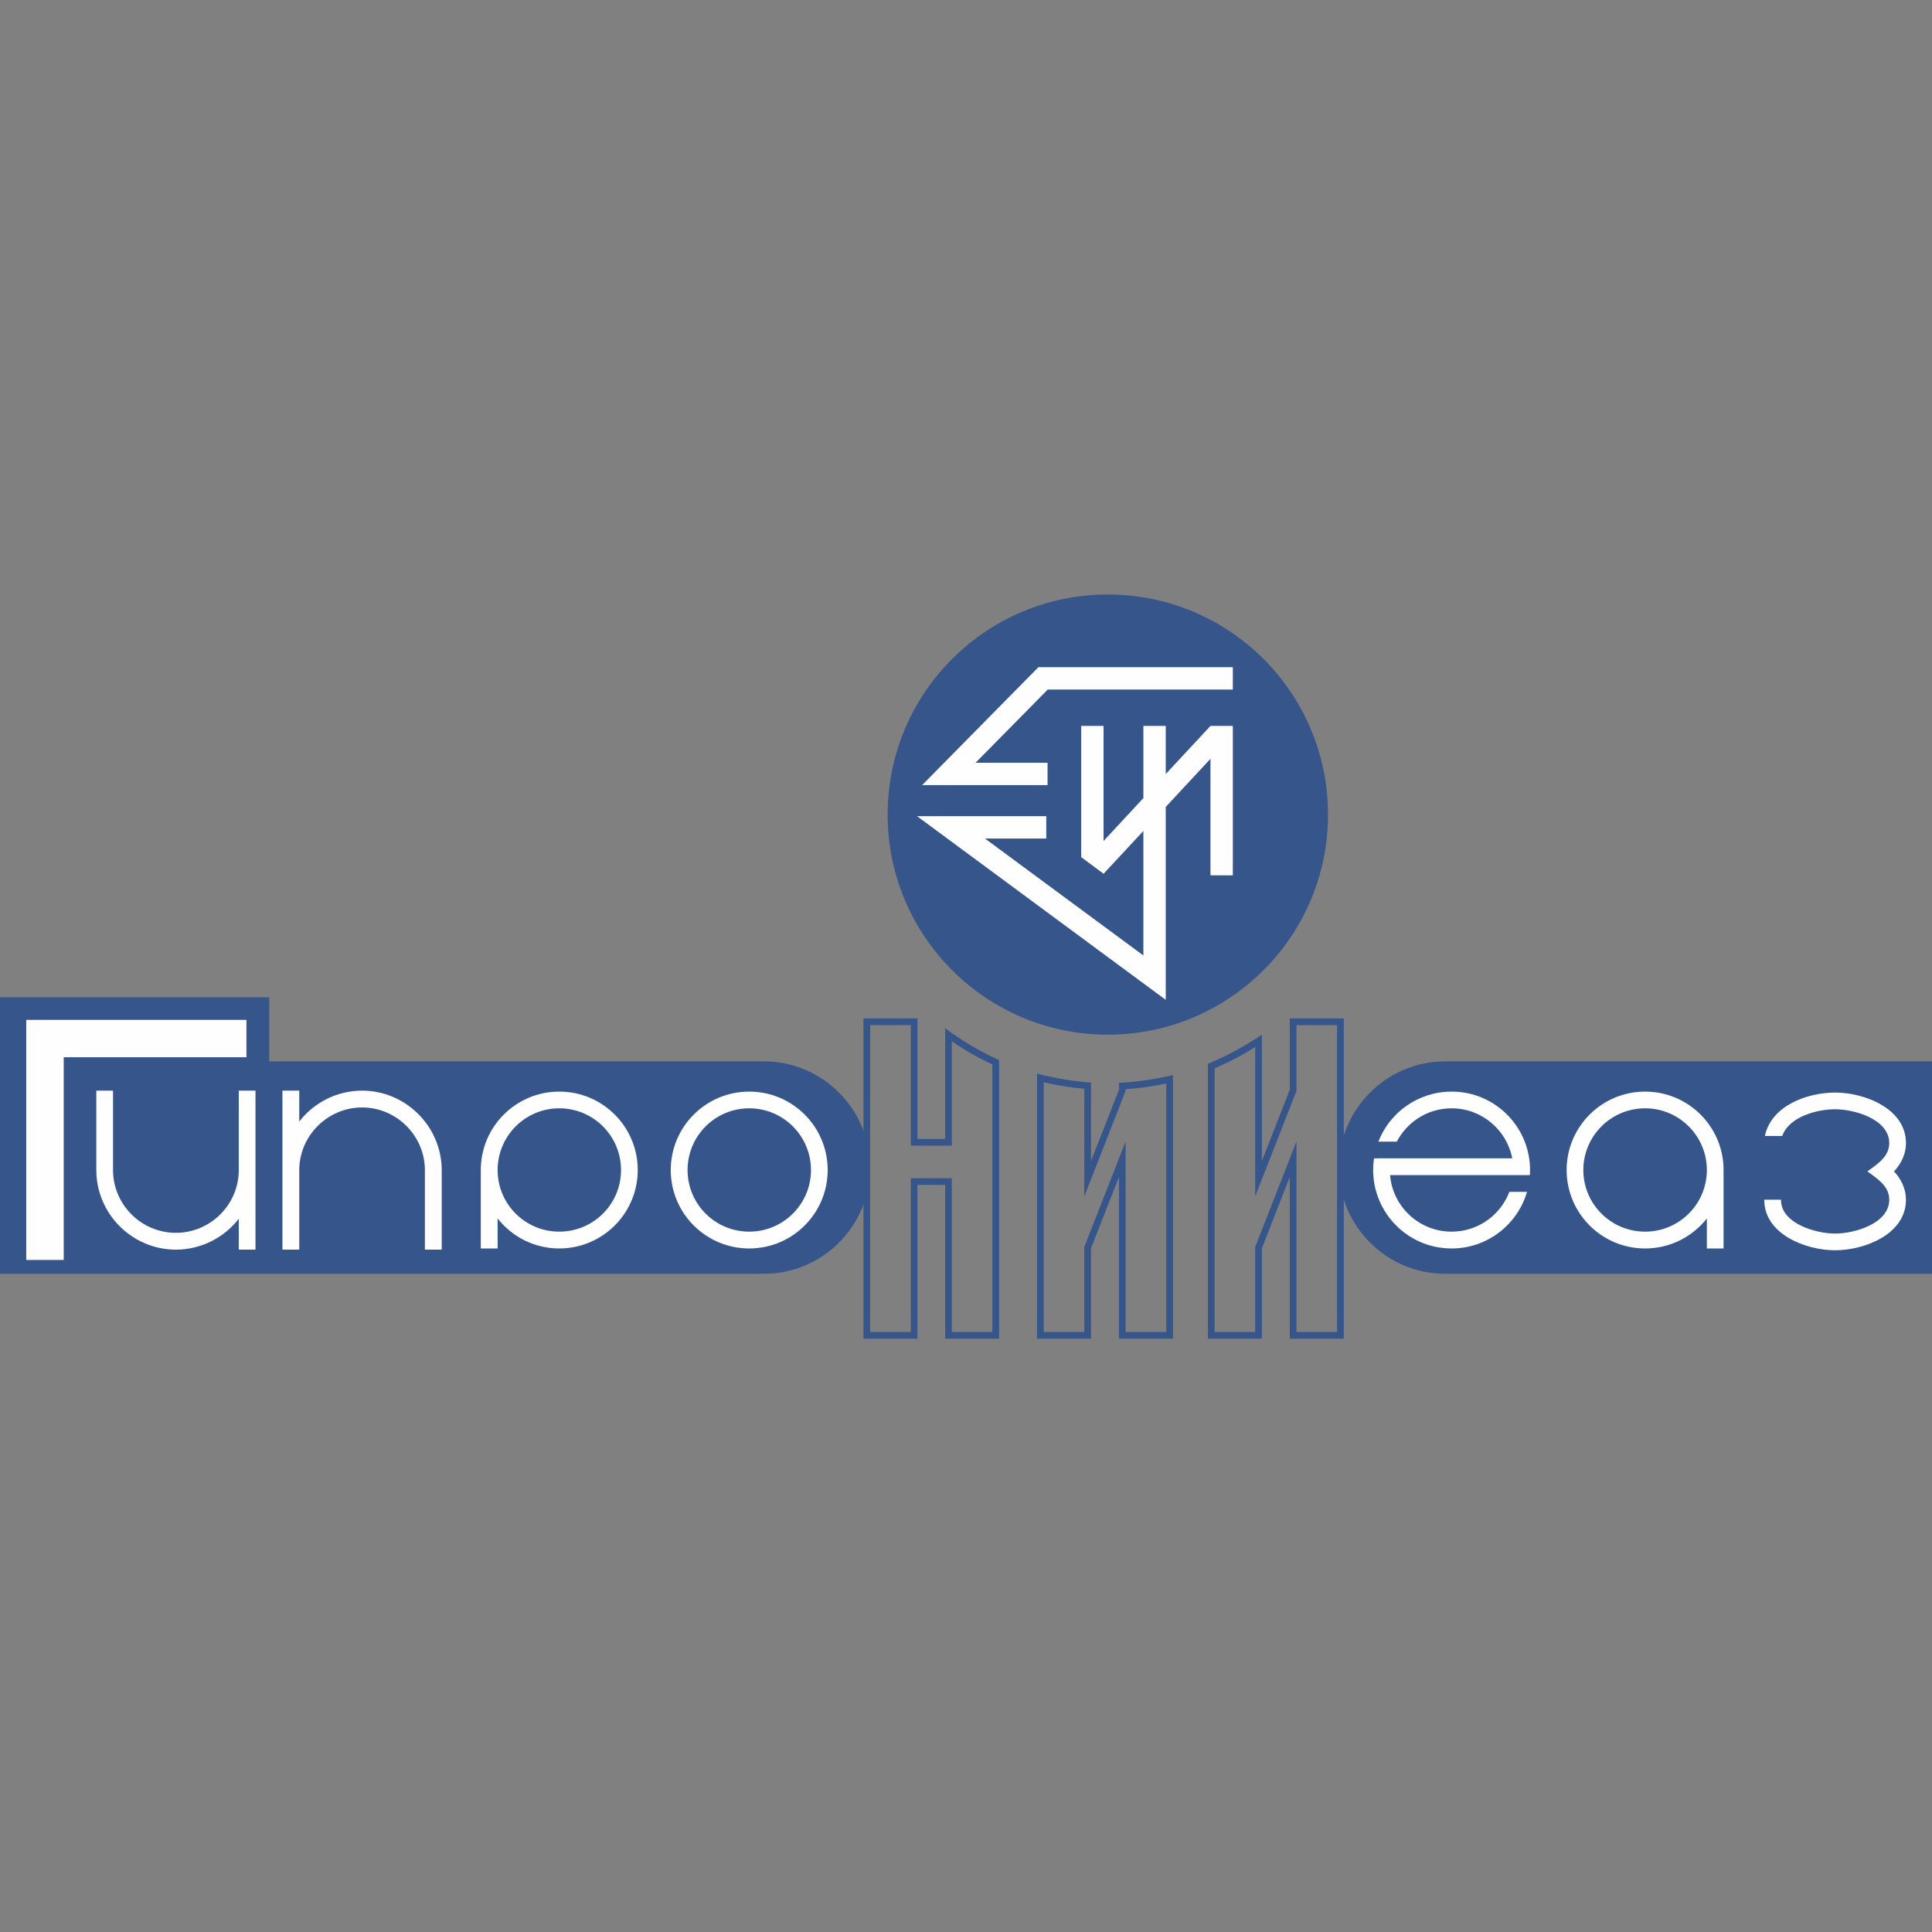 <?xml version="1.0" encoding="UTF-8" standalone="no"?>
<!-- Created with Inkscape (http://www.inkscape.org/) -->

<svg
   xmlns:dc="http://purl.org/dc/elements/1.1/"
   xmlns:cc="http://creativecommons.org/ns#"
   xmlns:rdf="http://www.w3.org/1999/02/22-rdf-syntax-ns#"
   xmlns:svg="http://www.w3.org/2000/svg"
   xmlns="http://www.w3.org/2000/svg"
   xmlns:sodipodi="http://sodipodi.sourceforge.net/DTD/sodipodi-0.dtd"
   xmlns:inkscape="http://www.inkscape.org/namespaces/inkscape"
   version="1.1"
   id="svg815"
   width="190"
   height="190"
   viewBox="0 0 190 190"
   sodipodi:docname="giproniigas.svg"
   inkscape:version="0.92.4 (5da689c313, 2019-01-14)">
  <rect x="0" y="0" width="190" height="190" fill="#808080" stroke="none"/>
  <defs
     id="defs819">
    <clipPath
       id="clipPath1054"
       clipPathUnits="userSpaceOnUse">
      <path
         inkscape:connector-curvature="0"
         id="path1052"
         d="M 0,0 H 841.89 V 595.276 H 0 Z" />
    </clipPath>
    <clipPath
       id="clipPath1064"
       clipPathUnits="userSpaceOnUse">
      <path
         inkscape:connector-curvature="0"
         id="path1062"
         d="M 0,595.276 H 841.89 V 0 H 0 Z" />
    </clipPath>
    <clipPath
       id="clipPath1072"
       clipPathUnits="userSpaceOnUse">
      <path
         inkscape:connector-curvature="0"
         id="path1070"
         d="M 0,0 H 841.89 V 595.275 H 0 Z" />
    </clipPath>
    <style
       id="style1949"
       type="text/css">
   <![CDATA[
    .fil2 {fill:#211F20}
    .fil0 {fill:white}
    .fil1 {fill:#FFD100}
   ]]>
  </style>
    <linearGradient
       y2="0%"
       y1="73.973%"
       x2="14.167%"
       x1="55.883%"
       id="logo-40"
       name="logoShadow"
       data-v-f9be3a2e="">
      <stop
         id="stop2218"
         stop-color="#ff4f12"
         offset="0%"
         data-v-f9be3a2e="" />
      <stop
         id="stop2220"
         stop-color="#BA341C"
         offset="100%"
         data-v-f9be3a2e="" />
    </linearGradient>
    <linearGradient
       id="linearGradient-1"
       y2="5.806"
       x2="1.86"
       y1="10.281"
       x1="2.798"
       gradientTransform="scale(0.778,1.286)"
       gradientUnits="userSpaceOnUse">
      <stop
         id="stop2486"
         offset="14.44%"
         stop-color="#F2E913" />
      <stop
         id="stop2488"
         offset="30.37%"
         stop-color="#E7E518" />
      <stop
         id="stop2490"
         offset="58.23%"
         stop-color="#CADB26" />
      <stop
         id="stop2492"
         offset="89.1%"
         stop-color="#A3CD39" />
    </linearGradient>
    <linearGradient
       id="linearGradient-2"
       y2="1.794"
       x2="6.227"
       y1="2.709"
       x1="2.24"
       gradientTransform="scale(1.288,0.777)"
       gradientUnits="userSpaceOnUse">
      <stop
         id="stop2495"
         offset="5.92%"
         stop-color="#0FA8E0" />
      <stop
         id="stop2497"
         offset="53.85%"
         stop-color="#0099F9" />
      <stop
         id="stop2499"
         offset="92.34%"
         stop-color="#0291EB" />
    </linearGradient>
    <linearGradient
       id="linearGradient-3"
       y2="17.671"
       x2="10.275"
       y1="18.285"
       x1="5.766"
       gradientTransform="scale(1.288,0.777)"
       gradientUnits="userSpaceOnUse">
      <stop
         id="stop2502"
         offset="12.26%"
         stop-color="#A3CD39" />
      <stop
         id="stop2504"
         offset="28.46%"
         stop-color="#86C339" />
      <stop
         id="stop2506"
         offset="86.93%"
         stop-color="#21A038" />
    </linearGradient>
    <linearGradient
       id="linearGradient-4"
       y2="2.386"
       x2="9.556"
       y1="1.707"
       x1="5.769"
       gradientTransform="scale(1.311,0.763)"
       gradientUnits="userSpaceOnUse">
      <stop
         id="stop2509"
         offset="5.66%"
         stop-color="#0291EB" />
      <stop
         id="stop2511"
         offset="79%"
         stop-color="#0C8ACB" />
    </linearGradient>
    <linearGradient
       id="linearGradient-5"
       y2="17.901"
       x2="6.426"
       y1="16.837"
       x1="2.059"
       gradientTransform="scale(1.237,0.808)"
       gradientUnits="userSpaceOnUse">
      <stop
         id="stop2514"
         offset="13.24%"
         stop-color="#F2E913" />
      <stop
         id="stop2516"
         offset="29.77%"
         stop-color="#EBE716" />
      <stop
         id="stop2518"
         offset="53.06%"
         stop-color="#D9E01F" />
      <stop
         id="stop2520"
         offset="80.23%"
         stop-color="#BBD62D" />
      <stop
         id="stop2522"
         offset="98.29%"
         stop-color="#A3CD39" />
    </linearGradient>
    <linearGradient
       id="linearGradient-6"
       y2="2.119"
       x2="2.919"
       y1="6.679"
       x1="1.769"
       gradientTransform="scale(0.81,1.235)"
       gradientUnits="userSpaceOnUse">
      <stop
         id="stop2525"
         offset="6.98%"
         stop-color="#A3CD39" />
      <stop
         id="stop2527"
         offset="25.99%"
         stop-color="#81C55F" />
      <stop
         id="stop2529"
         offset="92.16%"
         stop-color="#0FA8E0" />
    </linearGradient>
    <pattern
       y="0"
       x="0"
       height="6"
       width="6"
       patternUnits="userSpaceOnUse"
       id="EMFhbasepattern" />
    <pattern
       y="0"
       x="0"
       height="6"
       width="6"
       patternUnits="userSpaceOnUse"
       id="EMFhbasepattern-0" />
  </defs>
  <sodipodi:namedview
     pagecolor="#ffffff"
     bordercolor="#666666"
     borderopacity="1"
     objecttolerance="10"
     gridtolerance="10"
     guidetolerance="10"
     inkscape:pageopacity="0"
     inkscape:pageshadow="2"
     inkscape:window-width="1920"
     inkscape:window-height="1028"
     id="namedview817"
     showgrid="false"
     inkscape:zoom="1.1335116"
     inkscape:cx="-7.45922"
     inkscape:cy="136.77392"
     inkscape:window-x="-8"
     inkscape:window-y="-8"
     inkscape:window-maximized="1"
     inkscape:current-layer="svg815" />
  <g
     id="g1048"
     transform="matrix(1.333,0,0,-1.333,-218.621,453.627)">
    <g
       id="g1050"
       clip-path="url(#clipPath1054)">
      <g
         id="g1056">
        <g
           id="g1058">
          <g
             id="g1060"
             clip-path="url(#clipPath1064)" />
        </g>
      </g>
    </g>
  </g>
  <g
     transform="matrix(1.333,0,0,-1.333,0,1122.52)"
     inkscape:label="novatek"
     id="g2811" />
  <g
     id="g2936"
     transform="matrix(0.277,0,0,0.277,49.599,43.407)">
    <path
       inkscape:connector-curvature="0"
       style="fill:#35558b;fill-opacity:1;fill-rule:evenodd;stroke:none"
       d="m 214.255,54.362 c 43.17,0 78.174,34.987 78.174,78.136 0,43.149 -35.005,78.136 -78.174,78.136 -43.17,0 -78.174,-34.987 -78.174,-78.136 0,-43.149 35.005,-78.136 78.174,-78.136 z"
       id="path2865" />
    <path
       inkscape:connector-curvature="0"
       style="fill:#fefefe;fill-opacity:1;fill-rule:evenodd;stroke:none"
       d="M 258.635,80.168 H 189.608 L 148.328,122.032 h 44.531 v -7.934 h -25.554 l 25.63,-25.995 h 65.7 z"
       id="path2867" />
    <path
       inkscape:connector-curvature="0"
       style="fill:#fefefe;fill-opacity:1;fill-rule:evenodd;stroke:none"
       d="m 250.696,101.024 -15.877,17.078 v -17.078 h -7.938 v 25.617 l -14.138,15.227 v -40.844 h -7.938 v 46.587 l 7.938,5.894 14.138,-15.189 v 44.207 l -56.249,-41.524 h 21.774 v -7.935 h -45.892 l 88.305,65.214 v -68.501 l 15.877,-17.078 v 41.373 h 7.938 v -53.048 z"
       id="path2869" />
    <path
       inkscape:connector-curvature="0"
       style="fill:#35558b;fill-opacity:1;fill-rule:nonzero;stroke:none"
       d="m 175.659,318.581 h -19.166 v -54.597 h -9.829 v 54.597 h -19.166 V 204.853 h 19.166 v 42.809 h 9.829 v -39.295 c 6.275,4.572 12.059,8.086 19.166,11.297 z m -2.382,-2.38 v -94.987 c -5.028,-2.343 -9.866,-5.101 -14.403,-8.237 v 37.065 h -14.554 v -42.809 h -14.44 v 108.967 h 14.44 v -54.597 h 14.554 v 54.597 z"
       id="path2871" />
    <path
       inkscape:connector-curvature="0"
       style="fill:#35558b;fill-opacity:1;fill-rule:nonzero;stroke:none"
       d="m 237.39,226.503 v 92.078 h -19.166 v -57.431 l -9.942,25.315 v 32.116 h -19.166 v -94.118 c 6.464,1.662 12.512,2.683 19.166,3.174 v 27.846 l 9.942,-25.315 v -2.418 c 6.653,-0.378 12.664,-1.247 19.166,-2.758 z m -2.382,89.698 v -88.224 c -4.763,1.02 -9.564,1.7 -14.44,2.003 v 0.605 c -4.876,12.506 -9.753,24.975 -14.667,37.481 v -38.237 c -4.839,-0.416 -9.677,-1.171 -14.403,-2.305 v 88.678 h 14.403 v -30.189 c 4.914,-12.469 9.791,-24.975 14.667,-37.443 v 67.632 z"
       id="path2873" />
    <path
       inkscape:connector-curvature="0"
       style="fill:#35558b;fill-opacity:1;fill-rule:nonzero;stroke:none"
       d="M 298.024,204.853 V 318.581 h -19.166 v -57.431 l -9.904,25.315 v 32.116 h -19.166 v -97.594 c 7.031,-2.909 12.853,-6.159 19.166,-10.353 v 44.849 l 9.904,-25.315 v -25.315 z m -2.382,2.38 h -14.403 v 23.35 c -4.876,12.506 -9.791,24.975 -14.667,37.481 v -53.048 c -4.574,2.909 -9.413,5.441 -14.403,7.557 v 93.627 h 14.403 v -30.189 c 4.876,-12.469 9.791,-24.975 14.667,-37.443 v 67.632 h 14.403 z"
       id="path2875" />
    <path
       inkscape:connector-curvature="0"
       style="fill:#35558b;fill-opacity:1;fill-rule:evenodd;stroke:none"
       d="m -179.263,197.334 h 95.79 v 22.783 H 92.192 c 20.715,0 37.689,16.965 37.689,37.708 v 0 c 0,20.743 -16.973,37.708 -37.689,37.708 H -179.263 Z"
       id="path2877" />
    <path
       inkscape:connector-curvature="0"
       style="fill:#35558b;fill-opacity:1;fill-rule:evenodd;stroke:none"
       d="M 507.447,220.117 H 333.974 c -20.715,0 -37.689,16.965 -37.689,37.708 v 0 c 0,20.743 16.973,37.708 37.689,37.708 h 173.473 z"
       id="path2879" />
    <path
       inkscape:connector-curvature="0"
       style="fill:#fefefe;fill-opacity:1;fill-rule:evenodd;stroke:none"
       d="m -169.737,205.382 h 78.174 v 13.262 h -64.868 v 71.977 h -13.306 z"
       id="path2881" />
    <path
       inkscape:connector-curvature="0"
       style="fill:#fefefe;fill-opacity:1;fill-rule:nonzero;stroke:none"
       d="m 86.938,230.848 c 15.385,0 27.86,12.469 27.86,27.846 0,15.378 -12.475,27.846 -27.86,27.846 -15.385,0 -27.86,-12.469 -27.86,-27.846 0,-15.378 12.475,-27.846 27.86,-27.846 z m 0,5.932 c -12.097,0 -21.887,9.824 -21.887,21.914 0,12.091 9.791,21.877 21.887,21.877 12.097,0 21.925,-9.786 21.925,-21.877 0,-12.091 -9.829,-21.914 -21.925,-21.914 z"
       id="path2883" />
    <path
       inkscape:connector-curvature="0"
       style="fill:#fefefe;fill-opacity:1;fill-rule:nonzero;stroke:none"
       d="m 19.499,230.848 c 15.385,0 27.86,12.469 27.86,27.846 0,15.378 -12.475,27.846 -27.86,27.846 -8.883,0 -16.784,-4.156 -21.887,-10.655 v 10.655 h -5.973 v -27.846 c 0,-15.378 12.475,-27.846 27.86,-27.846 z m 0,5.932 c -12.097,0 -21.887,9.824 -21.887,21.914 0,12.091 9.791,21.877 21.887,21.877 12.134,0 21.925,-9.786 21.925,-21.877 0,-12.091 -9.791,-21.914 -21.925,-21.914 z"
       id="path2885" />
    <path
       inkscape:connector-curvature="0"
       style="fill:#fefefe;fill-opacity:1;fill-rule:nonzero;stroke:none"
       d="m 336.318,230.848 c 16.104,0 28.805,13.602 27.784,29.66 H 314.468 c 0.907,11.222 10.358,20.063 21.85,20.063 9.337,0 17.351,-5.856 20.489,-14.131 h 6.275 c -3.364,11.599 -14.1,20.101 -26.764,20.101 -17.087,0 -30.053,-15.189 -27.558,-32.003 h 49.067 c -1.928,-10.088 -10.849,-17.758 -21.509,-17.758 -8.468,0 -15.801,4.798 -19.468,11.826 h -6.54 c 4.045,-10.39 14.176,-17.758 26.008,-17.758 z"
       id="path2887" />
    <path
       inkscape:connector-curvature="0"
       style="fill:#fefefe;fill-opacity:1;fill-rule:nonzero;stroke:none"
       d="m 405.004,230.848 c -15.385,0 -27.86,12.469 -27.86,27.846 0,15.378 12.475,27.846 27.86,27.846 8.883,0 16.822,-4.156 21.925,-10.655 v 10.655 h 5.935 v -27.846 c 0,-15.378 -12.475,-27.846 -27.86,-27.846 z m 0,5.932 c 12.097,0 21.925,9.824 21.925,21.914 0,12.091 -9.829,21.877 -21.925,21.877 -12.097,0 -21.925,-9.786 -21.925,-21.877 0,-12.091 9.829,-21.914 21.925,-21.914 z"
       id="path2889" />
    <path
       inkscape:connector-curvature="0"
       style="fill:#fefefe;fill-opacity:1;fill-rule:nonzero;stroke:none"
       d="m -78.786,286.956 v -56.448 h 5.973 v 10.957 c 5.368,-6.877 13.533,-10.957 22.303,-10.957 15.537,0 28.276,12.733 28.276,28.262 v 28.186 h -5.973 v -28.186 c 0,-12.242 -10.055,-22.292 -22.303,-22.292 -12.248,0 -22.303,10.05 -22.303,22.292 v 28.186 z"
       id="path2891" />
    <path
       inkscape:connector-curvature="0"
       style="fill:#fefefe;fill-opacity:1;fill-rule:nonzero;stroke:none"
       d="m -88.35,230.508 v 56.448 h -5.935 v -10.957 c -5.368,6.877 -13.571,10.957 -22.341,10.957 -15.537,0 -28.238,-12.733 -28.238,-28.262 v -28.186 h 5.935 v 28.186 c 0,12.28 10.055,22.292 22.303,22.292 12.286,0 22.341,-10.013 22.341,-22.292 v -28.186 z"
       id="path2893" />
    <path
       inkscape:connector-curvature="0"
       style="fill:#fefefe;fill-opacity:1;fill-rule:nonzero;stroke:none"
       d="m 447.531,246.603 c 2.268,-10.806 15.083,-15.416 24.949,-15.416 10.396,0 25.138,5.668 25.138,17.947 0,3.854 -1.663,7.292 -4.234,10.05 2.571,2.758 4.234,6.234 4.234,10.05 0,12.28 -14.743,17.947 -25.138,17.947 -10.433,0 -25.176,-5.668 -25.176,-17.947 h 5.935 c 0,8.539 12.475,12.015 19.241,12.015 6.729,0 19.203,-3.476 19.203,-12.015 0,-4.874 -4.272,-7.481 -7.749,-10.05 3.478,-2.569 7.749,-5.176 7.749,-10.05 0,-8.539 -12.475,-12.015 -19.203,-12.015 -6.502,0 -16.368,2.645 -18.788,9.484 z"
       id="path2895" />
  </g>
</svg>
